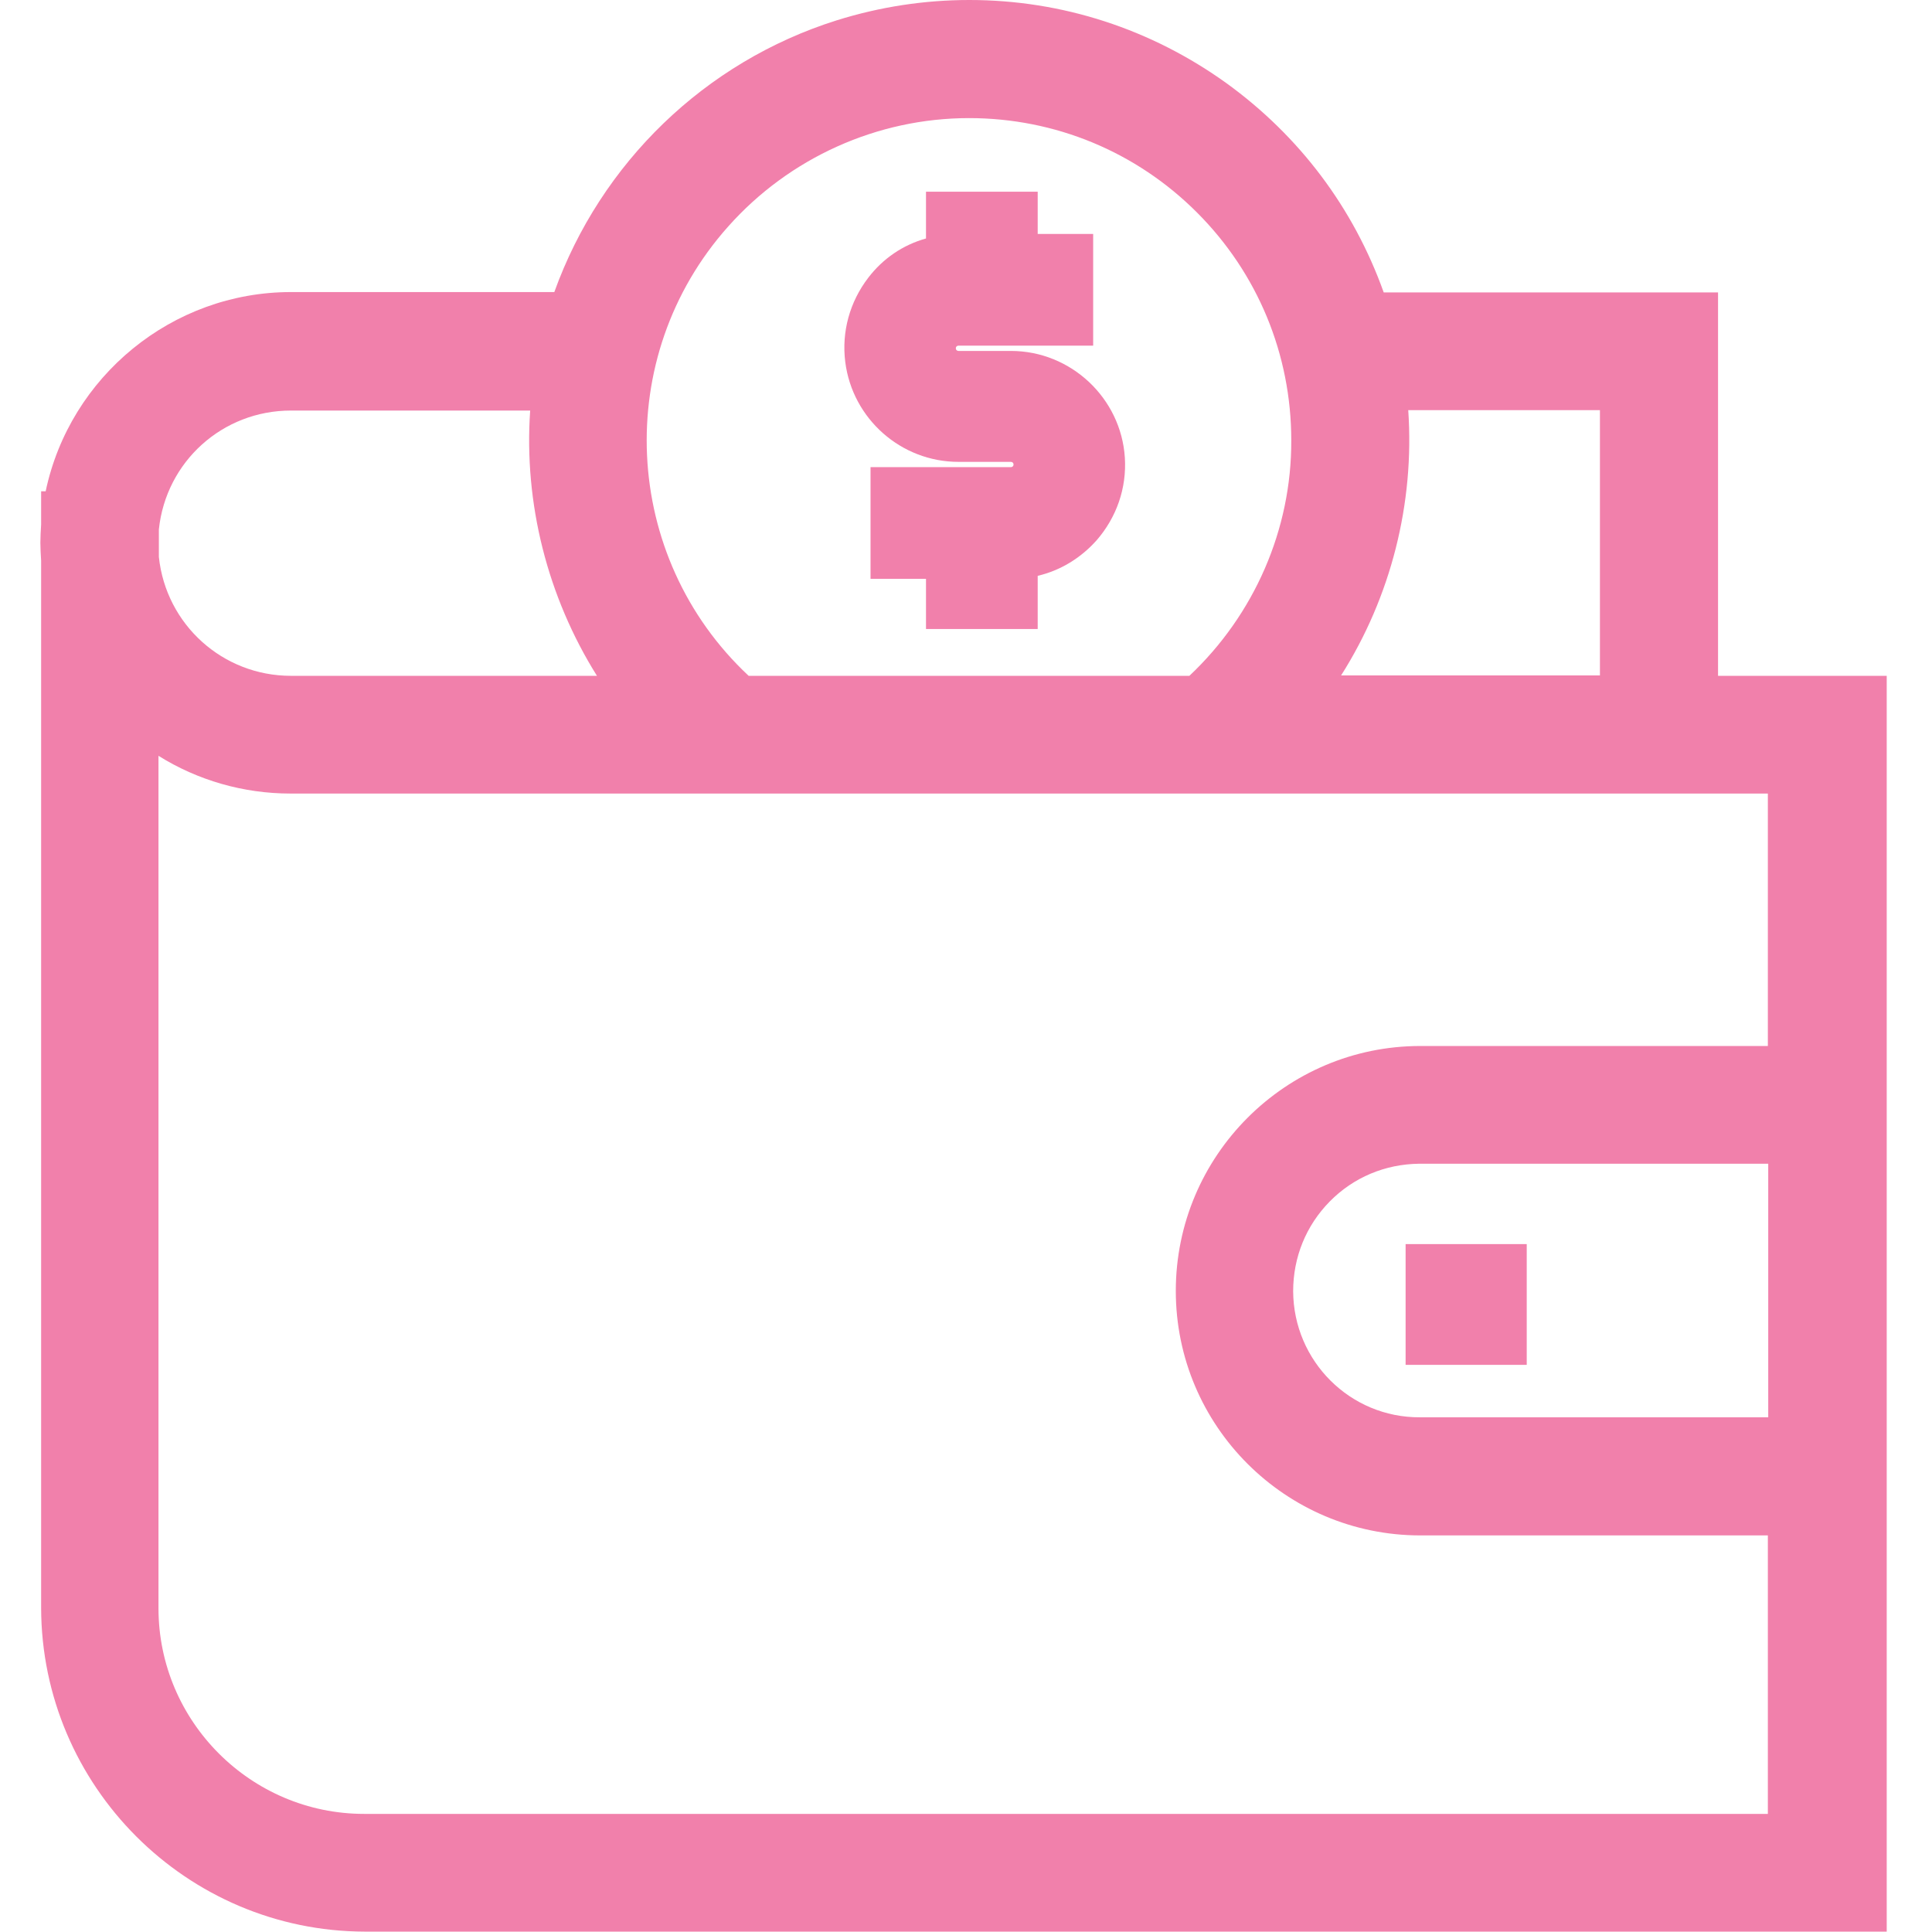 <?xml version="1.0" encoding="utf-8"?>
<!-- Generator: Adobe Illustrator 22.0.1, SVG Export Plug-In . SVG Version: 6.00 Build 0)  -->
<svg version="1.1" id="Layer_1" xmlns="http://www.w3.org/2000/svg" xmlns:xlink="http://www.w3.org/1999/xlink" x="0px" y="0px"
	 viewBox="0 0 512 512" style="enable-background:new 0 0 512 512;" xml:space="preserve">
<style type="text/css">
	.st0{fill:#F180AB;}
</style>
<g>
	<path class="st0" d="M455.3,179.1V77.5h-88.6c-8-22.4-22.3-41.4-41.6-55.4C305.1,7.7,281.5,0,256.9,0c-11.9,0-23.7,1.8-35.2,5.4
		c-34.9,11-62.5,37.8-74.8,72H77.1c-31.5,0-58.6,22.4-65,52.8h-1.2v8.8c-0.1,1.8-0.2,3.3-0.2,4.8s0.1,3.1,0.2,4.8v277.5
		c0.1,47.2,38.5,85.7,85.8,85.8H500V179.1H455.3z M373.2,108.7H424V179h-68.6C368.6,158.2,374.9,133.4,373.2,108.7z M193,60
		c16.2-18.2,39.5-28.7,63.8-28.7c22.8,0,44.3,8.9,60.4,25c16.1,16.1,25,37.6,25,60.4c0.1,23.6-9.8,46.2-27,62.4H198.4
		C164.7,147.6,162.1,94.6,193,60z M42.1,140.3c1.9-18,16.9-31.5,35-31.5h63.4c-1.7,24.6,4.6,49.4,17.7,70.3H77.1
		c-18.1,0-33.1-13.6-35-31.5V140.3z M468.5,480.7h-372c-30,0-54.5-24.5-54.5-54.5V200.3c10.4,6.5,22.5,10,35,10h391.5v66.9h-92.1
		c-35.7,0-64.8,29.1-64.8,64.9s29.1,64.8,64.8,64.8h92.1V480.7z M468.6,375.6h-92.3c-18.5,0.1-33.5-14.9-33.6-33.4
		c0-9,3.4-17.4,9.7-23.8c6.3-6.4,14.7-9.9,23.7-10h0.2h92.3V375.6z"/>
	<path class="st0" d="M254,122.4h13.9c0.4,0,0.7,0.3,0.7,0.7c0,0.4-0.3,0.7-0.7,0.7h-37.2v29.6h14.7v13.3H275v-14.1
		c6-1.4,11.4-4.7,15.6-9.4c5.3-6.1,8-13.8,7.5-21.9c-1-15.8-14.3-28.3-30.2-28.3H254c-0.4,0-0.7-0.3-0.7-0.7c0-0.4,0.3-0.7,0.7-0.7
		h35.7V62H275V50.8h-29.6v12.4c-6.1,1.7-11.4,5.3-15.3,10.4c-4.9,6.4-7.1,14.3-6.1,22.3C225.9,111,238.8,122.4,254,122.4z"/>
	<rect x="372.5" y="329.7" class="st0" width="32.1" height="32"/>
</g>
</svg>

